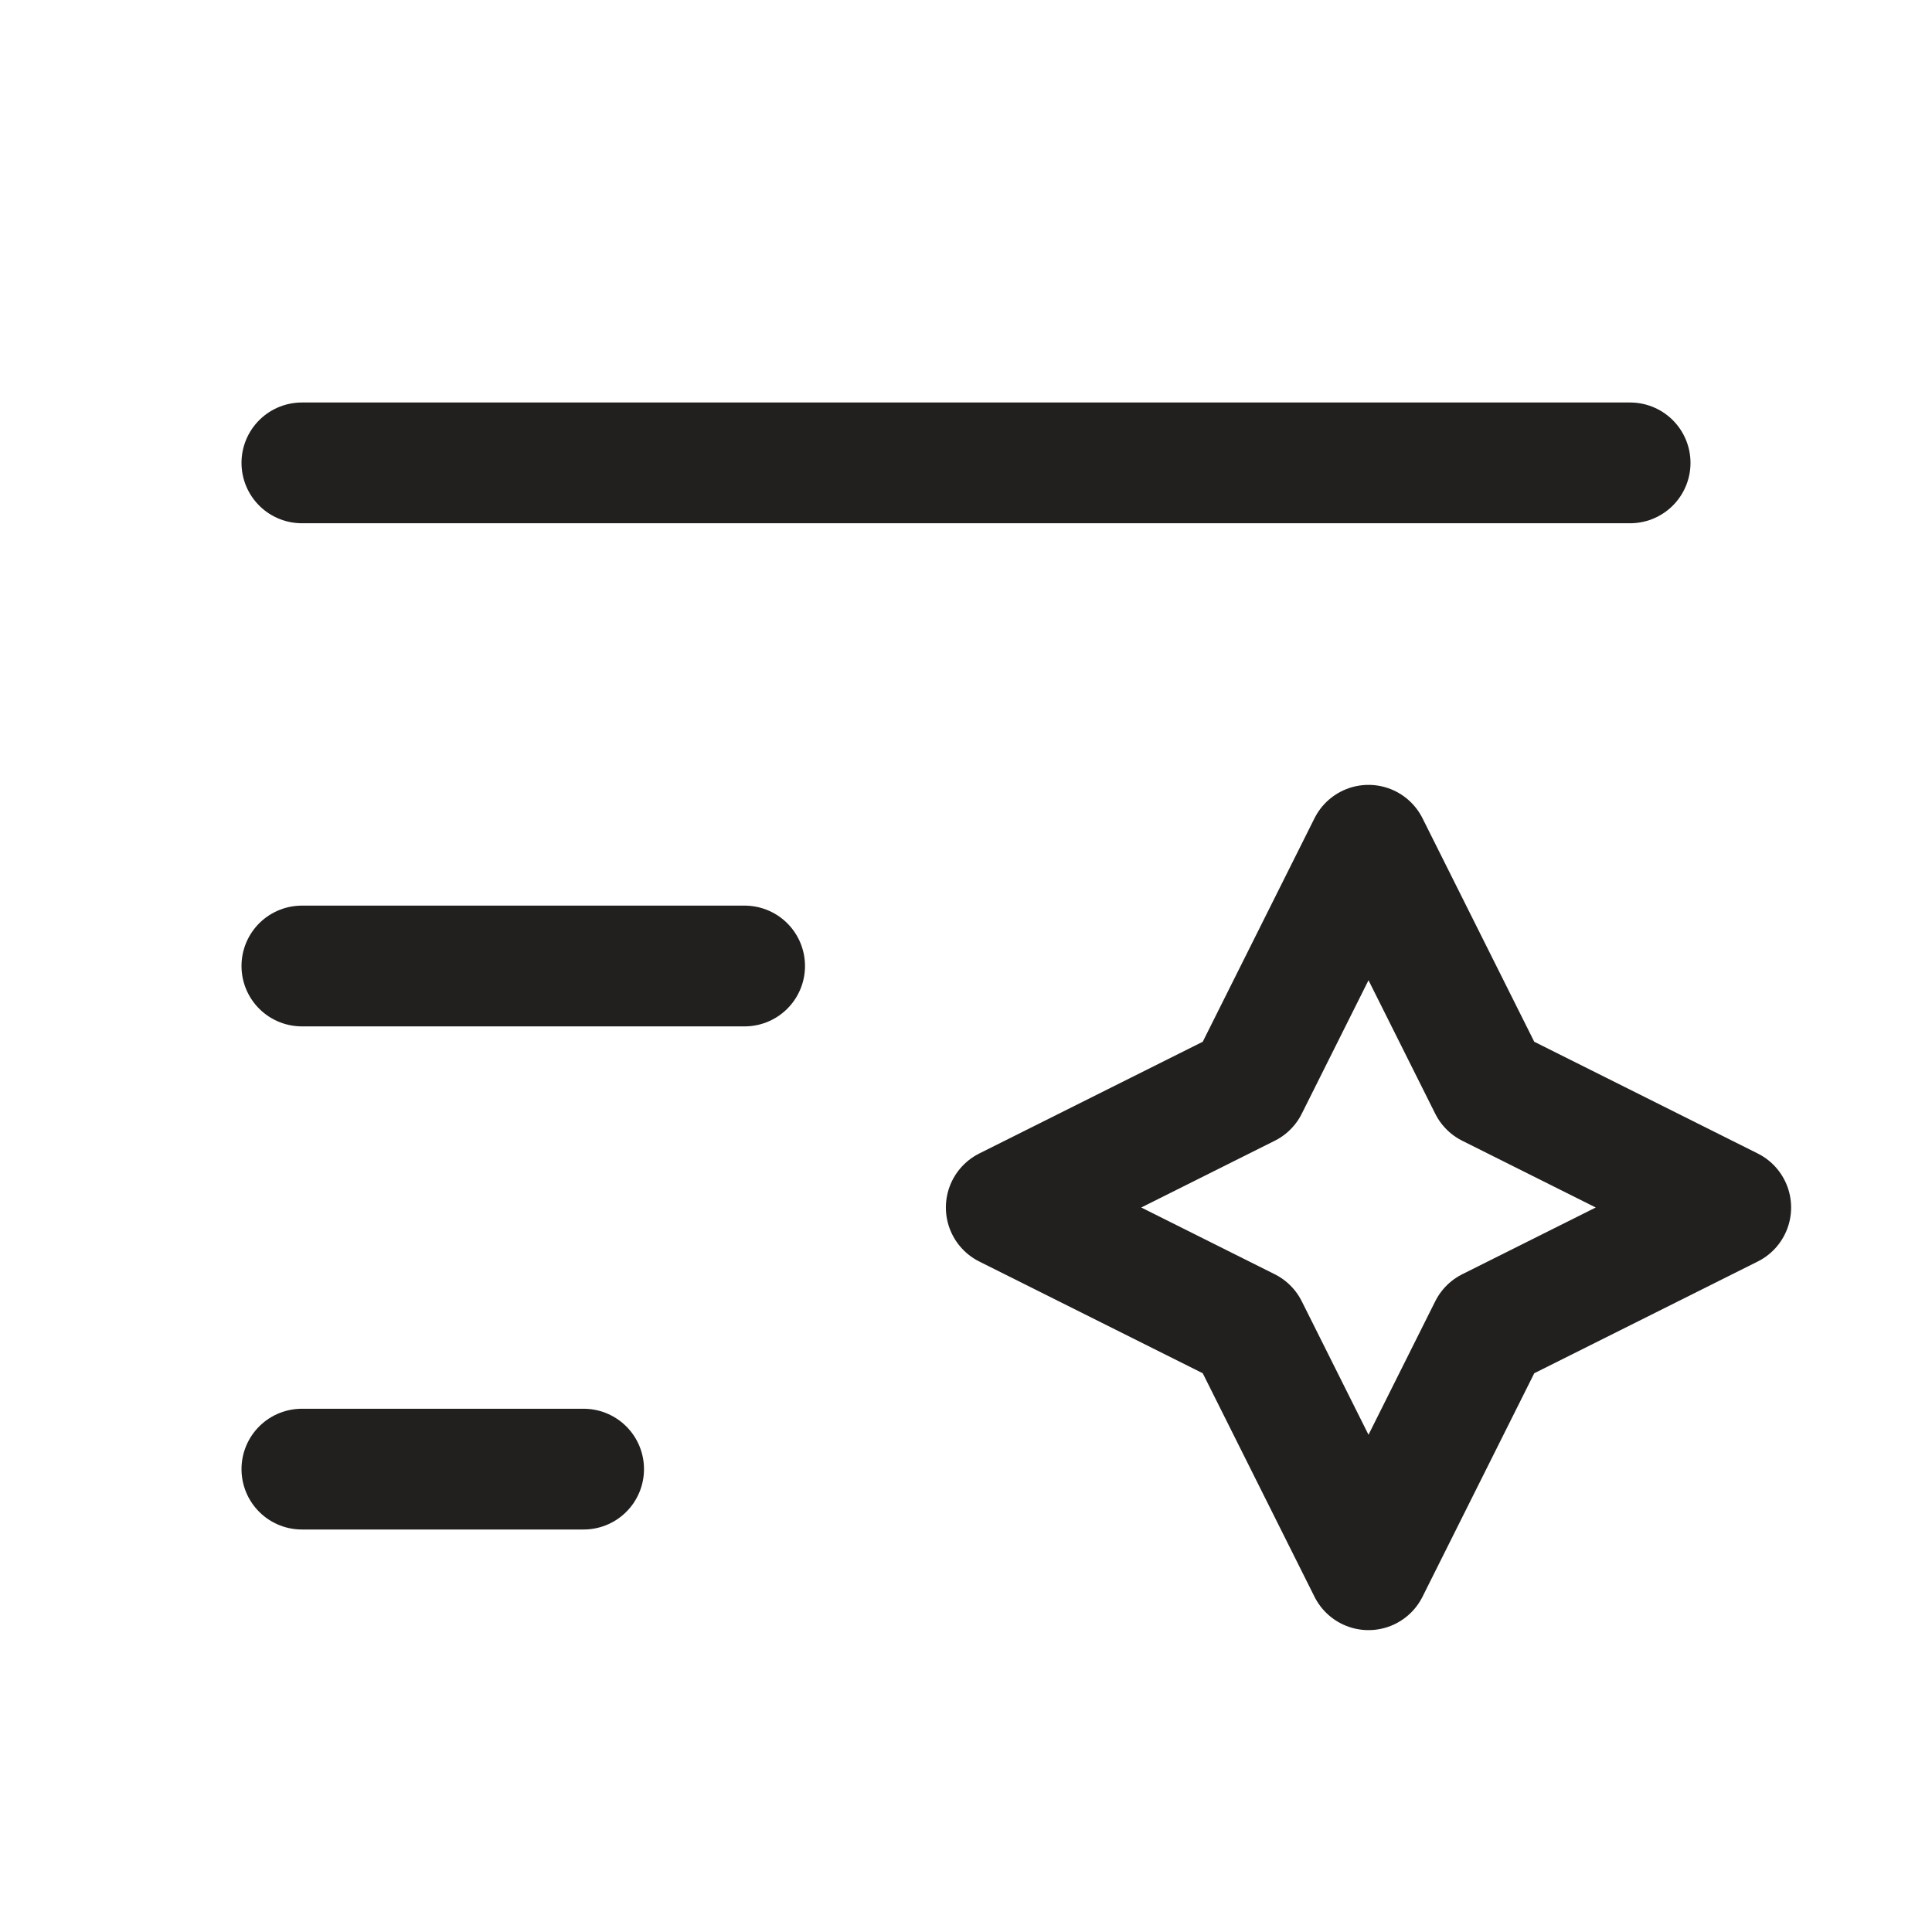 <svg width="24" height="24" viewBox="0 0 24 24" fill="none" xmlns="http://www.w3.org/2000/svg">
<g id="list-sparkle, ai text, text generation">
<path id="Icon" d="M3.75 18.25H7.25M3.75 12H9.25M3.75 5.75H20.25M17 10.5L18.5 13.5L21.5 15L18.5 16.5L17 19.5L15.5 16.5L12.5 15L15.5 13.5L17 10.5Z" stroke="#21201F" stroke-width="1.5" stroke-linecap="round" stroke-linejoin="round"/>
</g>
</svg>
